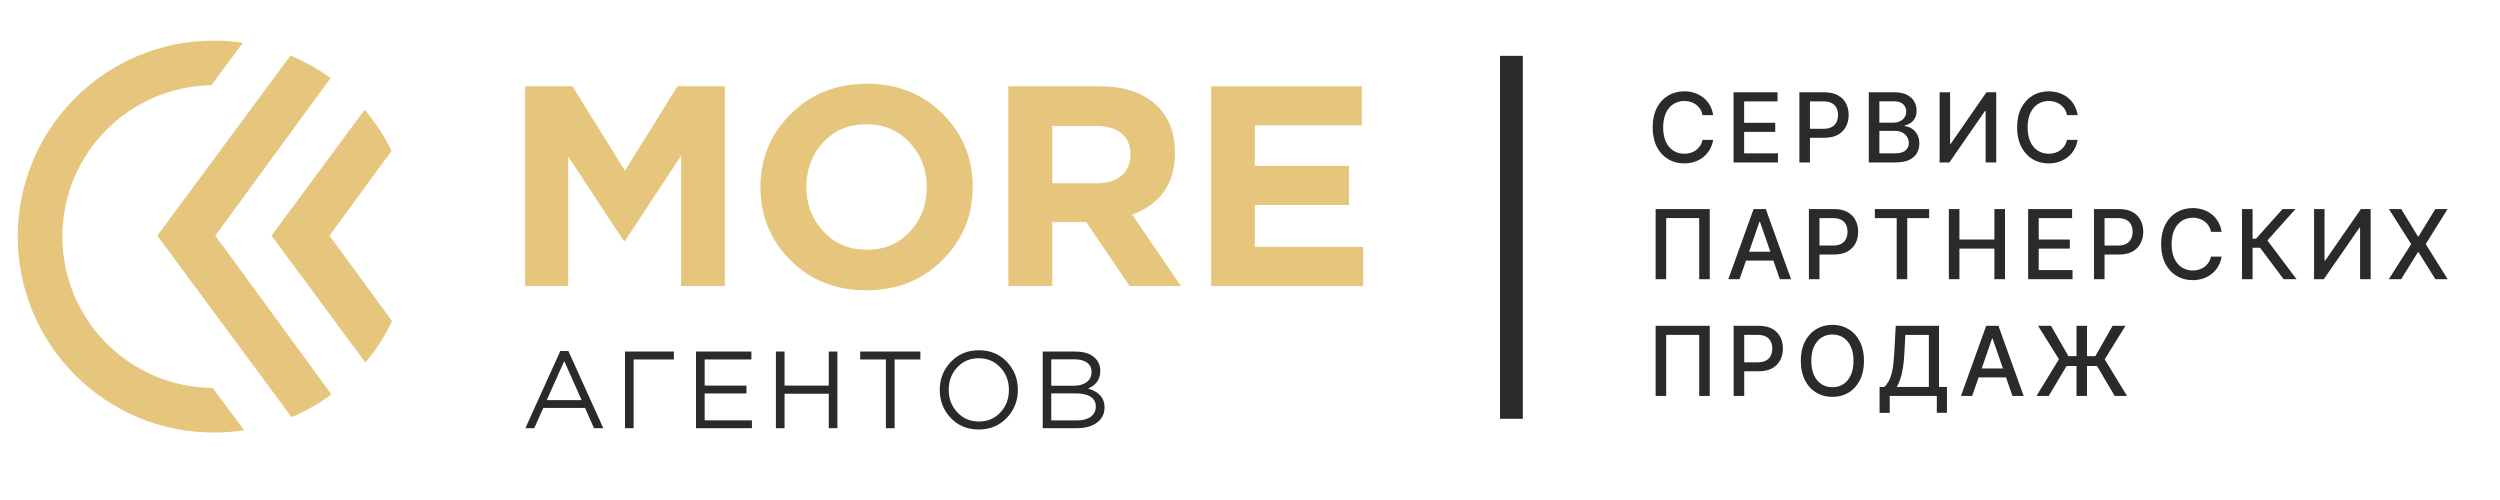 <?xml version="1.0" encoding="UTF-8"?> <svg xmlns="http://www.w3.org/2000/svg" width="985" height="197" viewBox="0 0 985 197" fill="none"><path d="M206.888 112.678V34H225.546L246.227 67.27L266.908 34H285.566V112.678H268.369V61.313L246.227 94.919H245.778L223.86 61.65V112.678H206.888Z" fill="#E6C67D"></path><path d="M371.269 102.518C363.288 110.423 353.304 114.375 341.315 114.375C329.326 114.375 319.379 110.441 311.473 102.574C303.568 94.706 299.615 85.077 299.615 73.688C299.615 62.373 303.606 52.763 311.586 44.858C319.566 36.953 329.551 33 341.54 33C353.529 33 363.476 36.934 371.381 44.802C379.286 52.669 383.239 62.298 383.239 73.688C383.239 85.002 379.249 94.612 371.269 102.518ZM324.455 91.222C328.951 96.017 334.646 98.415 341.54 98.415C348.433 98.415 354.091 96.036 358.512 91.278C362.933 86.52 365.143 80.656 365.143 73.688C365.143 66.794 362.895 60.949 358.399 56.154C353.903 51.358 348.208 48.96 341.315 48.96C334.421 48.96 328.764 51.339 324.343 56.097C319.922 60.855 317.711 66.719 317.711 73.688C317.711 80.581 319.96 86.426 324.455 91.222Z" fill="#E6C67D"></path><path d="M397.288 112.678V34H433.255C443.221 34 450.864 36.66 456.184 41.98C460.68 46.476 462.928 52.546 462.928 60.189C462.928 72.253 457.308 80.383 446.069 84.579L465.289 112.678H445.057L427.973 87.501H414.597V112.678H397.288ZM414.597 72.215H432.131C436.328 72.215 439.587 71.185 441.91 69.124C444.233 67.064 445.395 64.31 445.395 60.863C445.395 57.191 444.196 54.4 441.798 52.489C439.4 50.578 436.066 49.623 431.794 49.623H414.597V72.215Z" fill="#E6C67D"></path><path d="M477.203 112.678V34H536.548V49.398H494.399V65.359H531.491V80.757H494.399V97.279H537.11V112.678H477.203Z" fill="#E6C67D"></path><path fill-rule="evenodd" clip-rule="evenodd" d="M84.21 16C88.118 16 91.957 16.293 95.71 16.853L83.248 33.592C50.759 34.106 24.579 60.598 24.579 93.21C24.579 126.003 51.052 152.61 83.793 152.834L96.192 169.493C92.287 170.102 88.286 170.419 84.21 170.419C41.568 170.419 7 135.852 7 93.21C7 50.568 41.568 16 84.21 16Z" fill="#E6C67D"></path><path fill-rule="evenodd" clip-rule="evenodd" d="M143.963 142.848C148.118 137.902 151.664 132.429 154.485 126.543L129.825 92.842L154.271 59.434L154.269 59.431C151.416 53.578 147.847 48.139 143.673 43.23L106.985 92.842L143.963 142.848Z" fill="#E6C67D"></path><path fill-rule="evenodd" clip-rule="evenodd" d="M114.869 164.355C120.481 161.982 125.754 158.965 130.594 155.395L84.822 92.842L130.243 30.768C125.378 27.222 120.082 24.232 114.45 21.89L61.981 92.842L114.869 164.355Z" fill="#E6C67D"></path><path d="M674.99 45.351H670.78C670.618 44.451 670.317 43.66 669.876 42.976C669.435 42.292 668.895 41.712 668.256 41.235C667.618 40.758 666.902 40.398 666.111 40.156C665.328 39.913 664.496 39.791 663.614 39.791C662.022 39.791 660.596 40.191 659.337 40.992C658.086 41.793 657.097 42.967 656.368 44.514C655.648 46.062 655.288 47.951 655.288 50.182C655.288 52.431 655.648 54.329 656.368 55.876C657.097 57.424 658.091 58.593 659.35 59.385C660.61 60.177 662.027 60.572 663.601 60.572C664.473 60.572 665.301 60.456 666.084 60.222C666.875 59.979 667.591 59.623 668.229 59.156C668.868 58.688 669.408 58.117 669.849 57.442C670.299 56.758 670.609 55.975 670.78 55.094L674.99 55.107C674.765 56.466 674.329 57.716 673.681 58.859C673.042 59.992 672.219 60.973 671.212 61.8C670.213 62.619 669.071 63.253 667.784 63.703C666.498 64.153 665.094 64.378 663.574 64.378C661.181 64.378 659.049 63.811 657.178 62.678C655.306 61.535 653.831 59.902 652.751 57.779C651.681 55.656 651.146 53.124 651.146 50.182C651.146 47.231 651.685 44.699 652.765 42.584C653.844 40.461 655.32 38.833 657.191 37.7C659.062 36.557 661.19 35.986 663.574 35.986C665.04 35.986 666.408 36.197 667.676 36.62C668.954 37.034 670.101 37.646 671.117 38.455C672.134 39.256 672.975 40.236 673.641 41.397C674.306 42.548 674.756 43.867 674.99 45.351ZM683.02 64V36.364H700.346V39.953H687.189V48.374H699.442V51.95H687.189V60.41H700.508V64H683.02ZM708.956 64V36.364H718.807C720.957 36.364 722.738 36.755 724.151 37.538C725.563 38.32 726.62 39.391 727.322 40.749C728.024 42.099 728.374 43.619 728.374 45.31C728.374 47.011 728.019 48.54 727.308 49.898C726.607 51.248 725.545 52.318 724.124 53.11C722.711 53.893 720.935 54.284 718.793 54.284H712.019V50.749H718.416C719.774 50.749 720.876 50.515 721.722 50.047C722.567 49.57 723.188 48.922 723.584 48.104C723.98 47.285 724.178 46.354 724.178 45.31C724.178 44.267 723.98 43.34 723.584 42.531C723.188 41.721 722.563 41.087 721.708 40.628C720.863 40.169 719.747 39.94 718.362 39.94H713.126V64H708.956ZM736.303 64V36.364H746.423C748.385 36.364 750.008 36.688 751.295 37.335C752.581 37.974 753.544 38.842 754.183 39.94C754.821 41.028 755.141 42.256 755.141 43.624C755.141 44.775 754.929 45.747 754.507 46.538C754.084 47.321 753.517 47.951 752.806 48.428C752.105 48.895 751.331 49.237 750.485 49.453V49.723C751.403 49.768 752.298 50.065 753.171 50.614C754.052 51.153 754.781 51.923 755.357 52.921C755.932 53.92 756.22 55.134 756.22 56.565C756.22 57.977 755.887 59.245 755.222 60.37C754.565 61.486 753.548 62.372 752.172 63.028C750.796 63.676 749.037 64 746.896 64H736.303ZM740.472 60.424H746.491C748.488 60.424 749.918 60.037 750.782 59.264C751.646 58.49 752.078 57.523 752.078 56.362C752.078 55.49 751.857 54.689 751.416 53.96C750.976 53.231 750.346 52.651 749.527 52.219C748.717 51.788 747.755 51.572 746.639 51.572H740.472V60.424ZM740.472 48.32H746.059C746.995 48.32 747.836 48.14 748.583 47.78C749.338 47.42 749.936 46.916 750.377 46.269C750.827 45.612 751.052 44.838 751.052 43.947C751.052 42.805 750.652 41.847 749.851 41.073C749.05 40.3 747.822 39.913 746.167 39.913H740.472V48.32ZM764.206 36.364H768.335V56.659H768.592L782.653 36.364H786.512V64H782.342V43.731H782.086L768.052 64H764.206V36.364ZM818.588 45.351H814.378C814.216 44.451 813.915 43.66 813.474 42.976C813.033 42.292 812.494 41.712 811.855 41.235C811.216 40.758 810.501 40.398 809.709 40.156C808.927 39.913 808.094 39.791 807.213 39.791C805.62 39.791 804.195 40.191 802.935 40.992C801.685 41.793 800.695 42.967 799.966 44.514C799.247 46.062 798.887 47.951 798.887 50.182C798.887 52.431 799.247 54.329 799.966 55.876C800.695 57.424 801.689 58.593 802.949 59.385C804.208 60.177 805.625 60.572 807.199 60.572C808.072 60.572 808.9 60.456 809.682 60.222C810.474 59.979 811.189 59.623 811.828 59.156C812.467 58.688 813.006 58.117 813.447 57.442C813.897 56.758 814.207 55.975 814.378 55.094L818.588 55.107C818.364 56.466 817.927 57.716 817.28 58.859C816.641 59.992 815.818 60.973 814.81 61.8C813.812 62.619 812.669 63.253 811.383 63.703C810.096 64.153 808.693 64.378 807.172 64.378C804.779 64.378 802.647 63.811 800.776 62.678C798.905 61.535 797.429 59.902 796.35 57.779C795.279 55.656 794.744 53.124 794.744 50.182C794.744 47.231 795.284 44.699 796.363 42.584C797.443 40.461 798.918 38.833 800.789 37.7C802.661 36.557 804.788 35.986 807.172 35.986C808.639 35.986 810.006 36.197 811.275 36.62C812.552 37.034 813.699 37.646 814.716 38.455C815.732 39.256 816.573 40.236 817.239 41.397C817.905 42.548 818.355 43.867 818.588 45.351ZM673.641 82.364V110H669.484V85.926H656.476V110H652.32V82.364H673.641ZM685.391 110H680.965L690.91 82.364H695.728L705.673 110H701.247L693.434 87.383H693.218L685.391 110ZM686.133 99.178H700.491V102.686H686.133V99.178ZM712.704 110V82.364H722.555C724.705 82.364 726.486 82.755 727.899 83.538C729.311 84.32 730.368 85.391 731.07 86.749C731.772 88.099 732.122 89.619 732.122 91.31C732.122 93.011 731.767 94.54 731.056 95.898C730.355 97.248 729.293 98.318 727.872 99.11C726.459 99.893 724.683 100.284 722.541 100.284H715.767V96.749H722.164C723.522 96.749 724.624 96.515 725.47 96.047C726.315 95.57 726.936 94.922 727.332 94.104C727.728 93.285 727.926 92.354 727.926 91.31C727.926 90.267 727.728 89.34 727.332 88.531C726.936 87.721 726.311 87.087 725.456 86.628C724.611 86.169 723.495 85.94 722.11 85.94H716.874V110H712.704ZM738.688 85.953V82.364H760.076V85.953H751.453V110H747.297V85.953H738.688ZM767.843 110V82.364H772.012V94.374H785.79V82.364H789.973V110H785.79V97.95H772.012V110H767.843ZM799.086 110V82.364H816.413V85.953H803.256V94.374H815.508V97.95H803.256V106.411H816.574V110H799.086ZM825.022 110V82.364H834.873C837.023 82.364 838.805 82.755 840.217 83.538C841.629 84.32 842.686 85.391 843.388 86.749C844.09 88.099 844.441 89.619 844.441 91.31C844.441 93.011 844.085 94.54 843.375 95.898C842.673 97.248 841.611 98.318 840.19 99.11C838.778 99.893 837.001 100.284 834.86 100.284H828.086V96.749H834.482C835.84 96.749 836.942 96.515 837.788 96.047C838.634 95.57 839.254 94.922 839.65 94.104C840.046 93.285 840.244 92.354 840.244 91.31C840.244 90.267 840.046 89.34 839.65 88.531C839.254 87.721 838.629 87.087 837.774 86.628C836.929 86.169 835.813 85.94 834.428 85.94H829.192V110H825.022ZM875.323 91.351H871.113C870.951 90.451 870.649 89.66 870.208 88.976C869.768 88.292 869.228 87.712 868.589 87.235C867.95 86.758 867.235 86.398 866.444 86.156C865.661 85.913 864.829 85.791 863.947 85.791C862.355 85.791 860.929 86.192 859.669 86.992C858.419 87.793 857.429 88.967 856.701 90.514C855.981 92.062 855.621 93.951 855.621 96.182C855.621 98.431 855.981 100.329 856.701 101.876C857.429 103.424 858.423 104.593 859.683 105.385C860.942 106.177 862.359 106.572 863.934 106.572C864.806 106.572 865.634 106.455 866.417 106.222C867.208 105.979 867.923 105.623 868.562 105.156C869.201 104.688 869.741 104.116 870.181 103.442C870.631 102.758 870.942 101.975 871.113 101.094L875.323 101.107C875.098 102.466 874.662 103.716 874.014 104.859C873.375 105.992 872.552 106.973 871.544 107.8C870.546 108.619 869.403 109.253 868.117 109.703C866.83 110.153 865.427 110.378 863.907 110.378C861.514 110.378 859.382 109.811 857.51 108.678C855.639 107.535 854.164 105.902 853.084 103.779C852.014 101.656 851.478 99.124 851.478 96.182C851.478 93.231 852.018 90.699 853.098 88.585C854.177 86.461 855.653 84.833 857.524 83.7C859.395 82.557 861.523 81.986 863.907 81.986C865.373 81.986 866.74 82.197 868.009 82.62C869.286 83.034 870.433 83.646 871.45 84.455C872.466 85.256 873.308 86.237 873.973 87.397C874.639 88.549 875.089 89.867 875.323 91.351ZM899.748 110L890.464 97.612H887.522V110H883.352V82.364H887.522V94.036H888.885L899.33 82.364H904.417L893.365 94.738L904.835 110H899.748ZM911.738 82.364H915.867V102.659H916.124L930.185 82.364H934.044V110H929.874V89.731H929.618L915.584 110H911.738V82.364ZM946.068 82.364L952.68 93.173H952.896L959.508 82.364H964.339L955.73 96.182L964.393 110H959.535L952.896 99.34H952.68L946.041 110H941.183L949.995 96.182L941.237 82.364H946.068ZM673.641 128.364V156H669.484V131.926H656.476V156H652.32V128.364H673.641ZM683.057 156V128.364H692.908C695.058 128.364 696.839 128.755 698.251 129.538C699.664 130.32 700.721 131.391 701.422 132.749C702.124 134.099 702.475 135.619 702.475 137.31C702.475 139.011 702.12 140.54 701.409 141.898C700.707 143.248 699.646 144.318 698.224 145.11C696.812 145.893 695.035 146.284 692.894 146.284H686.12V142.749H692.516C693.875 142.749 694.977 142.515 695.822 142.047C696.668 141.57 697.289 140.922 697.685 140.104C698.08 139.285 698.278 138.354 698.278 137.31C698.278 136.267 698.08 135.34 697.685 134.531C697.289 133.721 696.663 133.087 695.809 132.628C694.963 132.169 693.848 131.94 692.462 131.94H687.226V156H683.057ZM734.41 142.182C734.41 145.133 733.87 147.67 732.79 149.793C731.711 151.907 730.231 153.535 728.351 154.678C726.48 155.811 724.352 156.378 721.968 156.378C719.575 156.378 717.438 155.811 715.558 154.678C713.687 153.535 712.212 151.902 711.132 149.779C710.052 147.656 709.513 145.124 709.513 142.182C709.513 139.231 710.052 136.699 711.132 134.585C712.212 132.461 713.687 130.833 715.558 129.7C717.438 128.557 719.575 127.986 721.968 127.986C724.352 127.986 726.48 128.557 728.351 129.7C730.231 130.833 731.711 132.461 732.79 134.585C733.87 136.699 734.41 139.231 734.41 142.182ZM730.28 142.182C730.28 139.933 729.916 138.039 729.187 136.501C728.468 134.953 727.478 133.784 726.219 132.992C724.968 132.192 723.551 131.791 721.968 131.791C720.376 131.791 718.954 132.192 717.704 132.992C716.453 133.784 715.464 134.953 714.735 136.501C714.015 138.039 713.655 139.933 713.655 142.182C713.655 144.431 714.015 146.329 714.735 147.876C715.464 149.415 716.453 150.584 717.704 151.385C718.954 152.177 720.376 152.572 721.968 152.572C723.551 152.572 724.968 152.177 726.219 151.385C727.478 150.584 728.468 149.415 729.187 147.876C729.916 146.329 730.28 144.431 730.28 142.182ZM740.557 162.68V152.464H742.379C742.999 151.943 743.58 151.201 744.119 150.238C744.659 149.275 745.118 147.975 745.496 146.338C745.874 144.701 746.134 142.6 746.278 140.036L746.926 128.364H763.969V152.464H767.1V162.639H763.106V156H744.551V162.68H740.557ZM747.29 152.464H759.975V131.953H750.705L750.273 140.036C750.156 141.988 749.962 143.743 749.692 145.299C749.432 146.855 749.094 148.232 748.68 149.428C748.276 150.616 747.812 151.628 747.29 152.464ZM777.042 156H772.616L782.562 128.364H787.379L797.324 156H792.898L785.085 133.384H784.869L777.042 156ZM777.785 145.178H792.143V148.686H777.785V145.178ZM822.276 128.364V156H818.147V128.364H822.276ZM802.372 156L811.224 141.534L802.992 128.364H808.093L814.948 140.32H825.568L832.37 128.364H837.457L829.252 141.561L838.051 156H833.179L826.23 144.206H814.233L807.189 156H802.372Z" fill="#2B2A29"></path><rect x="591" y="22" width="9" height="143" fill="#2B2A29"></rect><path d="M207 168.702L220.756 138.302H223.947L237.702 168.702H234.037L230.501 160.725H214.072L210.493 168.702H207H207ZM215.409 157.663H229.164L222.308 142.269L215.409 157.663H215.409ZM246.241 168.702V138.517H265.516V141.622H249.647V168.702H246.241ZM274.227 168.702V138.517H296.046V141.622H277.634V151.929H294.106V155.033H277.634V165.598H296.262V168.703H274.227V168.702ZM305.705 168.702V138.517H309.112V151.929H326.533V138.517H329.94V168.702H326.533V155.119H309.112V168.702H305.705ZM349.043 168.702V141.622H338.909V138.517H362.626V141.622H352.492V168.702H349.042H349.043ZM396.692 164.627C393.789 167.689 390.095 169.22 385.61 169.22C381.126 169.22 377.446 167.696 374.571 164.649C371.696 161.602 370.259 157.922 370.259 153.61C370.259 149.326 371.711 145.654 374.614 142.593C377.518 139.531 381.212 138 385.697 138C390.181 138 393.861 139.524 396.735 142.571C399.61 145.618 401.048 149.298 401.048 153.61C401.048 157.894 399.596 161.566 396.692 164.627ZM377.18 162.45C379.436 164.865 382.275 166.072 385.697 166.072C389.118 166.072 391.942 164.872 394.17 162.471C396.398 160.071 397.512 157.117 397.512 153.61C397.512 150.131 396.384 147.185 394.127 144.77C391.87 142.355 389.031 141.148 385.61 141.148C382.189 141.148 379.364 142.348 377.137 144.748C374.909 147.149 373.795 150.103 373.795 153.609C373.795 157.088 374.923 160.034 377.18 162.45ZM410.836 168.702V138.517H423.687C427.223 138.517 429.853 139.409 431.578 141.191C432.871 142.543 433.518 144.181 433.518 146.107C433.518 149.384 431.923 151.713 428.732 153.093C433.043 154.386 435.2 156.844 435.2 160.467C435.2 163.025 434.208 165.038 432.224 166.504C430.24 167.97 427.581 168.703 424.247 168.703H410.836L410.836 168.702ZM414.2 165.641H424.333C426.633 165.641 428.444 165.159 429.767 164.196C431.089 163.233 431.751 161.889 431.751 160.165C431.751 158.497 431.068 157.218 429.703 156.327C428.337 155.435 426.346 154.99 423.73 154.99H414.2V165.641H414.2ZM414.2 151.971H423.126C425.224 151.971 426.906 151.497 428.171 150.548C429.436 149.6 430.069 148.249 430.069 146.495C430.069 144.971 429.486 143.771 428.322 142.894C427.158 142.017 425.512 141.579 423.384 141.579H414.199V151.971H414.2Z" fill="#2B2A29"></path></svg> 